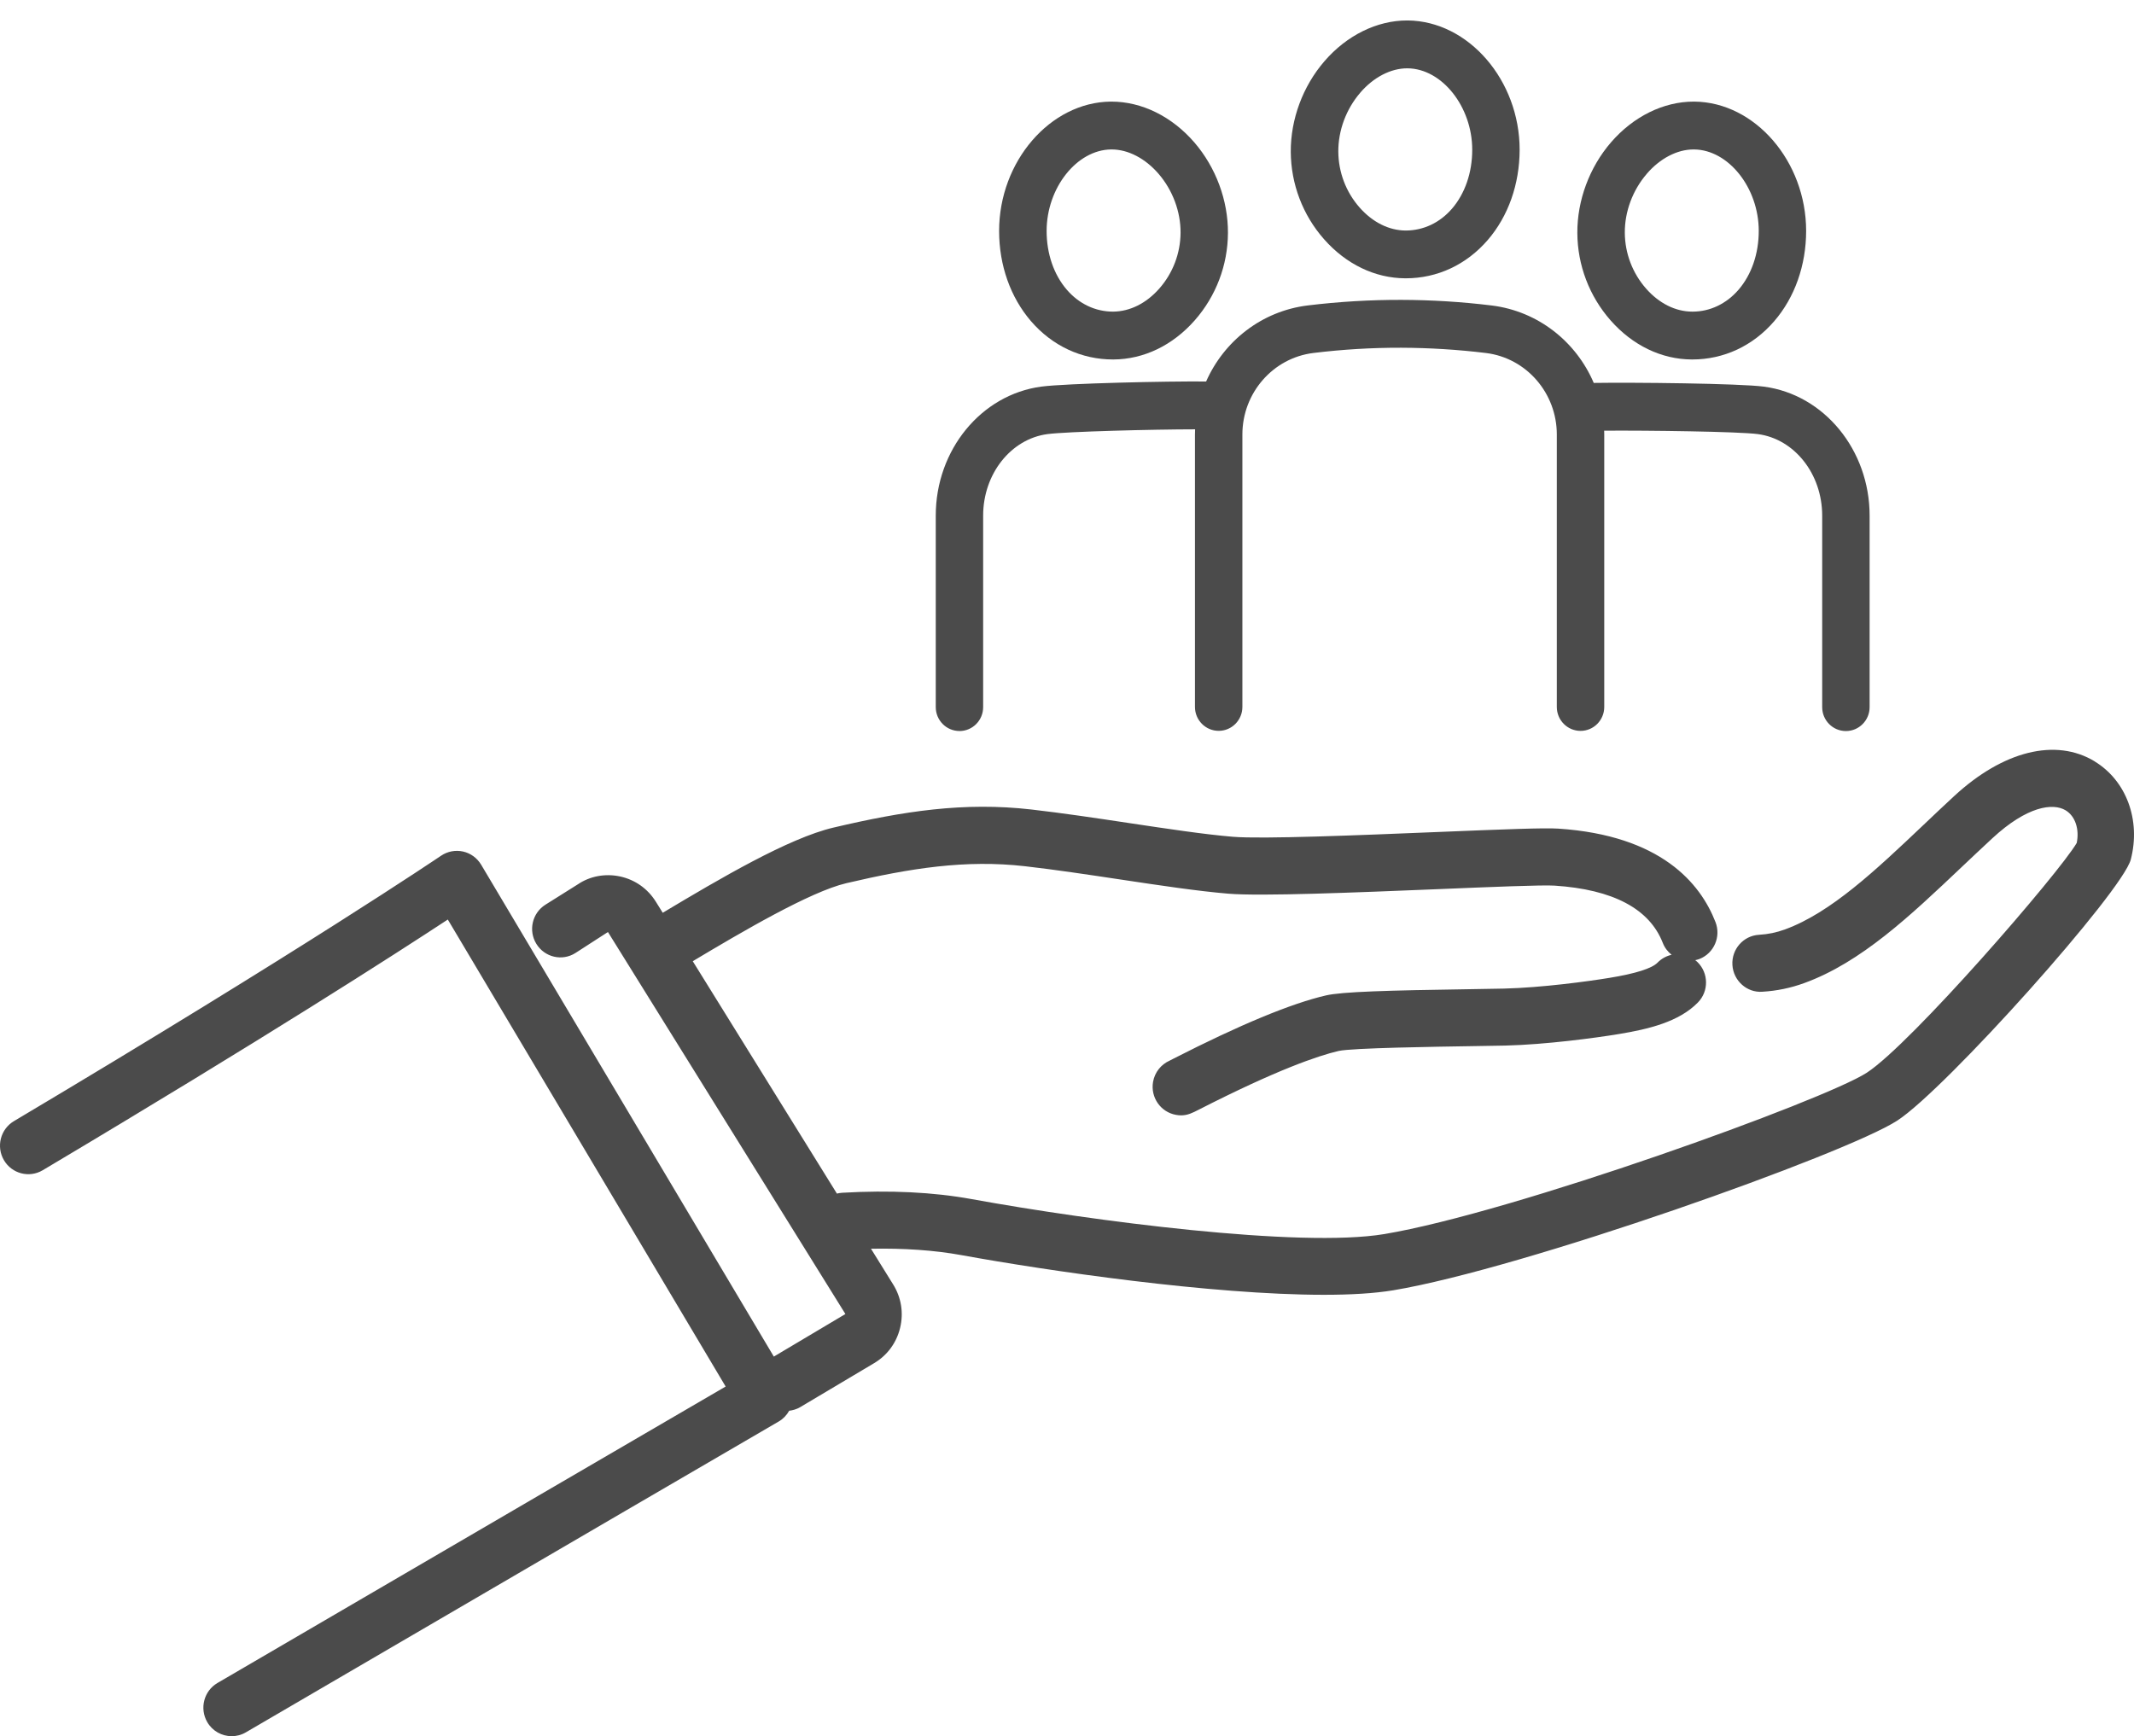 <svg width="102" height="83" viewBox="0 0 102 83" fill="none" xmlns="http://www.w3.org/2000/svg">
<path d="M67.17 13.304H67.192C68.7 13.304 70.091 12.655 71.109 11.475C72.091 10.338 72.632 8.806 72.635 7.16C72.635 3.839 70.193 1.008 67.29 0.978H67.258C65.813 0.978 64.371 1.689 63.302 2.93C62.272 4.123 61.688 5.7 61.696 7.257C61.704 8.796 62.268 10.28 63.284 11.433C64.339 12.631 65.717 13.296 67.168 13.304H67.17ZM65.015 4.432C65.653 3.692 66.473 3.266 67.26 3.266H67.28C68.926 3.282 70.369 5.103 70.369 7.16C70.369 8.253 70.023 9.253 69.402 9.975C68.82 10.649 68.036 11.02 67.184 11.02C66.387 11.016 65.605 10.624 64.983 9.917C64.333 9.179 63.974 8.231 63.968 7.247C63.962 6.239 64.343 5.212 65.017 4.432H65.015Z" fill="#4B4B4B"/>
<path d="M76.98 15.313C78.034 16.511 79.413 17.176 80.857 17.184C80.861 17.184 80.883 17.184 80.887 17.184C82.394 17.184 83.786 16.535 84.803 15.355C85.785 14.218 86.327 12.685 86.329 11.04C86.329 7.719 83.888 4.888 80.993 4.857H80.955C79.509 4.857 78.068 5.569 76.998 6.809C75.969 8.003 75.385 9.58 75.393 11.137C75.401 12.675 75.965 14.159 76.98 15.313ZM78.71 8.31C79.347 7.569 80.167 7.144 80.949 7.144H80.975C82.62 7.162 84.064 8.981 84.064 11.038C84.064 12.131 83.718 13.131 83.096 13.853C82.514 14.526 81.73 14.897 80.903 14.897C80.901 14.897 80.881 14.897 80.879 14.897C80.081 14.893 79.299 14.502 78.677 13.794C78.028 13.056 77.668 12.109 77.662 11.124C77.656 10.116 78.038 9.09 78.712 8.31H78.71Z" fill="#4B4B4B"/>
<path d="M53.199 17.184C53.199 17.184 53.219 17.184 53.221 17.184C54.67 17.176 56.05 16.513 57.106 15.313C58.121 14.159 58.685 12.677 58.693 11.137C58.701 9.58 58.117 8.003 57.088 6.809C56.018 5.569 54.577 4.857 53.123 4.857H53.087C50.196 4.888 47.755 7.719 47.755 11.04C47.755 12.685 48.299 14.216 49.28 15.355C50.3 16.535 51.69 17.184 53.197 17.184H53.199ZM53.107 7.144H53.131C53.921 7.144 54.738 7.569 55.378 8.31C56.05 9.09 56.434 10.116 56.428 11.124C56.422 12.109 56.062 13.056 55.412 13.794C54.79 14.5 54.009 14.891 53.201 14.897C52.359 14.897 51.575 14.526 50.994 13.853C50.37 13.131 50.026 12.131 50.026 11.04C50.026 8.981 51.468 7.162 53.109 7.144H53.107Z" fill="#4B4B4B"/>
<path d="M45.858 34.947C46.484 34.947 46.992 34.435 46.992 33.804V24.649C46.992 22.659 48.315 20.983 50.069 20.751C50.992 20.63 55.095 20.525 57.122 20.523C57.118 20.606 57.116 20.689 57.116 20.771V33.794C57.116 34.425 57.624 34.937 58.25 34.937C58.876 34.937 59.383 34.425 59.383 33.794V20.771C59.383 18.785 60.845 17.109 62.78 16.873C64.17 16.704 65.571 16.619 66.979 16.623C68.326 16.628 69.686 16.712 71.023 16.875C72.955 17.111 74.412 18.787 74.412 20.773V33.796C74.412 34.427 74.92 34.939 75.546 34.939C76.171 34.939 76.679 34.427 76.679 33.796V20.773C76.679 20.711 76.677 20.65 76.675 20.588C78.761 20.572 83.099 20.63 84.019 20.751C85.774 20.983 87.096 22.659 87.096 24.649V33.804C87.096 34.435 87.603 34.947 88.229 34.947C88.855 34.947 89.363 34.435 89.363 33.804V24.649C89.363 21.515 87.192 18.864 84.313 18.483C83.137 18.327 78.023 18.275 76.177 18.305C75.336 16.333 73.514 14.875 71.297 14.603C69.872 14.428 68.422 14.339 66.985 14.335C65.499 14.331 63.988 14.421 62.508 14.601C60.313 14.869 58.504 16.299 57.65 18.237C55.835 18.218 50.956 18.325 49.777 18.481C46.898 18.862 44.727 21.511 44.727 24.647V33.802C44.727 34.433 45.234 34.945 45.86 34.945L45.858 34.947Z" fill="#4B4B4B"/>
<path d="M100.123 36.397C98.261 35.268 95.748 35.889 93.401 38.059C92.899 38.523 92.409 38.986 91.926 39.446C89.656 41.598 87.513 43.628 85.32 44.429C84.912 44.578 84.516 44.661 84.072 44.687C83.327 44.731 82.759 45.379 82.805 46.131C82.851 46.883 83.501 47.464 84.236 47.409C84.934 47.367 85.59 47.23 86.24 46.994C88.959 46.004 91.3 43.783 93.779 41.434C94.255 40.985 94.737 40.527 95.231 40.071C96.896 38.531 98.129 38.373 98.731 38.736C99.191 39.014 99.397 39.634 99.263 40.295C98.417 41.743 91.354 49.898 89.229 51.279C87.195 52.6 72.337 57.963 66.163 58.994C62.128 59.667 52.16 58.363 46.444 57.322C44.606 56.987 42.525 56.887 40.256 57.018C40.168 57.024 40.084 57.038 40.002 57.058L33.112 45.949C35.44 44.558 38.716 42.628 40.454 42.219C43.527 41.499 46.16 41.085 49.001 41.41C50.43 41.573 52.012 41.811 53.541 42.041C55.456 42.33 57.264 42.6 58.707 42.721C60.277 42.852 64.767 42.666 68.726 42.505C71.195 42.402 73.744 42.297 74.302 42.336C77.101 42.519 78.842 43.443 79.478 45.076C79.568 45.308 79.718 45.498 79.9 45.643C79.654 45.697 79.418 45.822 79.228 46.016C78.958 46.294 78.184 46.54 76.925 46.746C75.897 46.915 73.682 47.214 71.893 47.258C71.529 47.268 70.967 47.276 70.303 47.286C66.311 47.345 64.143 47.407 63.376 47.585C61.714 47.97 59.263 48.986 56.09 50.607C56.006 50.65 55.944 50.682 55.906 50.702C55.505 50.88 55.195 51.248 55.113 51.718C54.985 52.461 55.477 53.166 56.212 53.295C56.298 53.311 56.378 53.318 56.454 53.318C56.768 53.318 57.006 53.197 57.312 53.039C61.023 51.144 62.988 50.472 63.981 50.24C64.631 50.095 68.634 50.037 70.343 50.01C71.019 50 71.591 49.992 71.961 49.982C73.896 49.934 76.265 49.615 77.361 49.434C78.798 49.198 80.254 48.849 81.157 47.921C81.681 47.385 81.671 46.52 81.139 45.994C81.103 45.957 81.064 45.931 81.025 45.901C81.093 45.885 81.163 45.869 81.231 45.842C81.927 45.568 82.269 44.776 81.995 44.076C81.271 42.217 79.38 39.934 74.48 39.611C73.814 39.567 71.917 39.642 68.616 39.777C64.927 39.928 60.333 40.117 58.929 40.001C57.574 39.888 55.808 39.621 53.939 39.341C52.386 39.107 50.78 38.867 49.305 38.698C46.074 38.327 43.185 38.775 39.84 39.561C37.685 40.067 34.398 42.007 31.677 43.634L31.351 43.11C30.963 42.483 30.355 42.053 29.638 41.898C28.922 41.745 28.19 41.886 27.622 42.273L26.071 43.247C25.437 43.646 25.243 44.485 25.639 45.124C26.035 45.764 26.869 45.959 27.5 45.56L29.058 44.554L40.408 62.815L36.987 64.85L22.998 41.336C22.806 41.015 22.494 40.787 22.132 40.706C21.77 40.626 21.39 40.698 21.083 40.906C21.019 40.948 14.555 45.33 0.666 53.594C0.022 53.977 -0.192 54.812 0.188 55.461C0.566 56.108 1.396 56.324 2.039 55.943C12.638 49.637 18.947 45.572 21.404 43.957L34.684 66.281C31.467 68.157 22.046 73.646 10.394 80.453C9.749 80.83 9.529 81.665 9.903 82.317C10.152 82.752 10.606 82.996 11.074 82.996C11.304 82.996 11.538 82.938 11.75 82.813C26.207 74.368 37.225 67.949 37.227 67.949C37.437 67.826 37.603 67.649 37.721 67.439C37.897 67.417 38.071 67.368 38.235 67.274L41.781 65.164C42.409 64.791 42.851 64.192 43.023 63.477C43.197 62.763 43.079 62.025 42.691 61.402L41.631 59.694C43.205 59.665 44.658 59.764 45.956 60C50.056 60.748 57.918 61.896 63.276 61.896C64.553 61.896 65.689 61.831 66.597 61.68C72.8 60.645 88.225 55.165 90.686 53.568C93.005 52.061 101.456 42.61 101.848 41.083C102.332 39.202 101.636 37.319 100.117 36.397H100.123Z" fill="#4B4B4B"/>
</svg>
